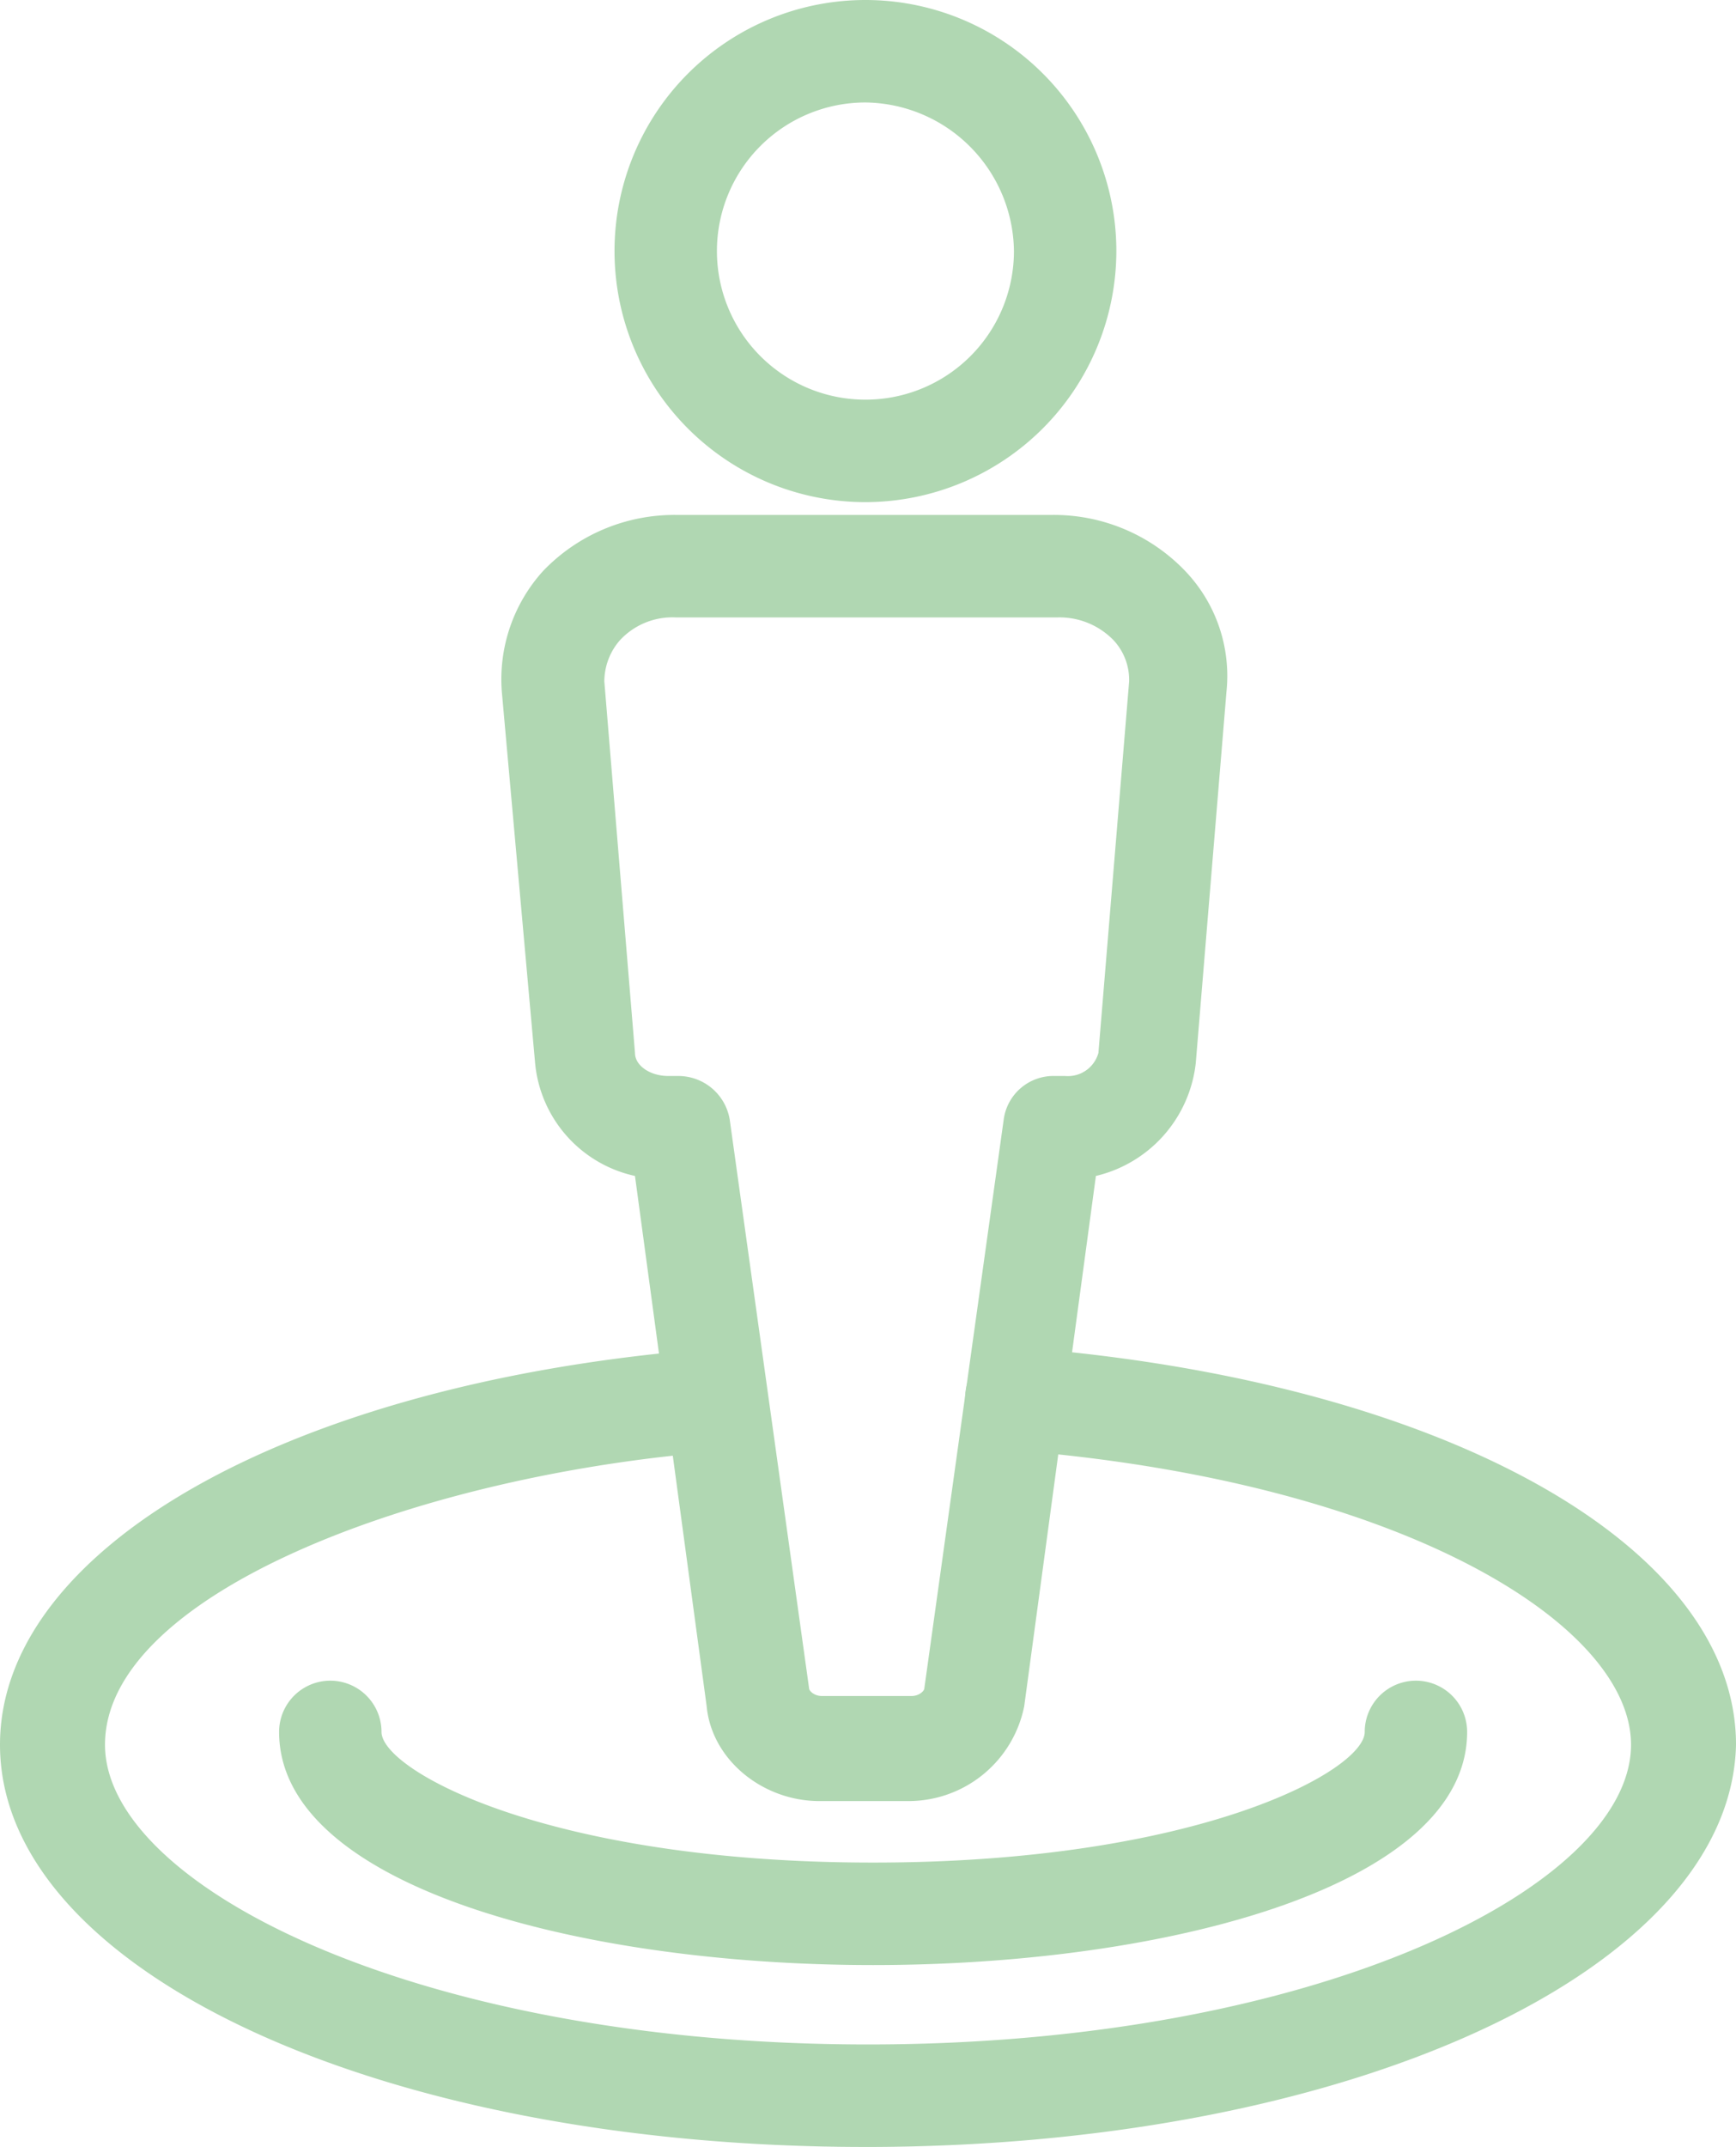 <svg xmlns="http://www.w3.org/2000/svg" width="115.07" height="142.224" viewBox="0 0 115.07 142.224">
    <g id="Groupe_54" data-name="Groupe 54" transform="translate(-11431.949 -2232.755)">
        <path id="Tracé_75" data-name="Tracé 75"
            d="M295.174,242.559h-5.941c-3.734,0-7.128-2.716-7.468-6.279l-4.752-35.132a8.457,8.457,0,0,1-6.619-7.468l-2.207-24.609a10.689,10.689,0,0,1,2.716-7.977,12.043,12.043,0,0,1,8.826-3.734h24.949a12.043,12.043,0,0,1,8.826,3.734,10.057,10.057,0,0,1,2.716,7.977l-2.036,24.609a8.665,8.665,0,0,1-6.619,7.468l-4.752,35.132a7.826,7.826,0,0,1-7.638,6.279Zm-15.445-78.41A4.74,4.74,0,0,0,276,165.677a4.165,4.165,0,0,0-1.018,2.716L277.014,193c0,.849,1.018,1.527,2.207,1.527h.678a3.452,3.452,0,0,1,3.394,2.885l5.261,37.678c0,.169.34.509.849.509h5.941c.509,0,.849-.34.849-.509l5.261-37.678a3.326,3.326,0,0,1,3.394-2.885h.678A2.1,2.1,0,0,0,307.732,193l2.036-24.609a3.859,3.859,0,0,0-1.018-2.716,4.991,4.991,0,0,0-3.734-1.527Z"
            transform="translate(11197.025 2109.507)" fill="#b0d7b2" />
        <path id="Tracé_76" data-name="Tracé 76"
            d="M309.513,78.066a16.632,16.632,0,1,1,16.632-16.632A16.66,16.66,0,0,1,309.513,78.066Zm0-26.476a9.844,9.844,0,1,0,9.844,9.844,9.963,9.963,0,0,0-9.844-9.844Z"
            transform="translate(11179.801 2187.953)" fill="#b0d7b2" />
        <path id="Tracé_77" data-name="Tracé 77"
            d="M215.845,392.28c-32.247,0-57.365-11.711-57.365-26.646,0-12.9,18.839-23.76,45.994-26.136a3.411,3.411,0,1,1,.68,6.788c-19.517,1.7-39.714,9.5-39.714,19.348,0,9.335,20.706,19.857,50.576,19.857s50.576-10.522,50.576-19.857c0-7.977-15.274-17.481-41.072-19.517a3.422,3.422,0,0,1-3.054-3.734,3.327,3.327,0,0,1,3.734-3.054c27.834,2.207,47.351,13.069,47.351,26.307-.341,14.936-25.628,26.645-57.7,26.645Z"
            transform="translate(11273.469 1982.698)" fill="#b0d7b2" />
        <path id="Tracé_78" data-name="Tracé 78"
            d="M258.895,431c-19.517,0-39.375-5.261-39.375-15.445a3.394,3.394,0,0,1,6.788,0c0,2.545,11.031,8.655,32.586,8.655s32.586-6.11,32.586-8.655a3.394,3.394,0,0,1,6.788,0c0,10.184-19.856,15.445-39.372,15.445Z"
            transform="translate(11230.929 1931.93)" fill="#b0d7b2" />
    </g>
</svg>  